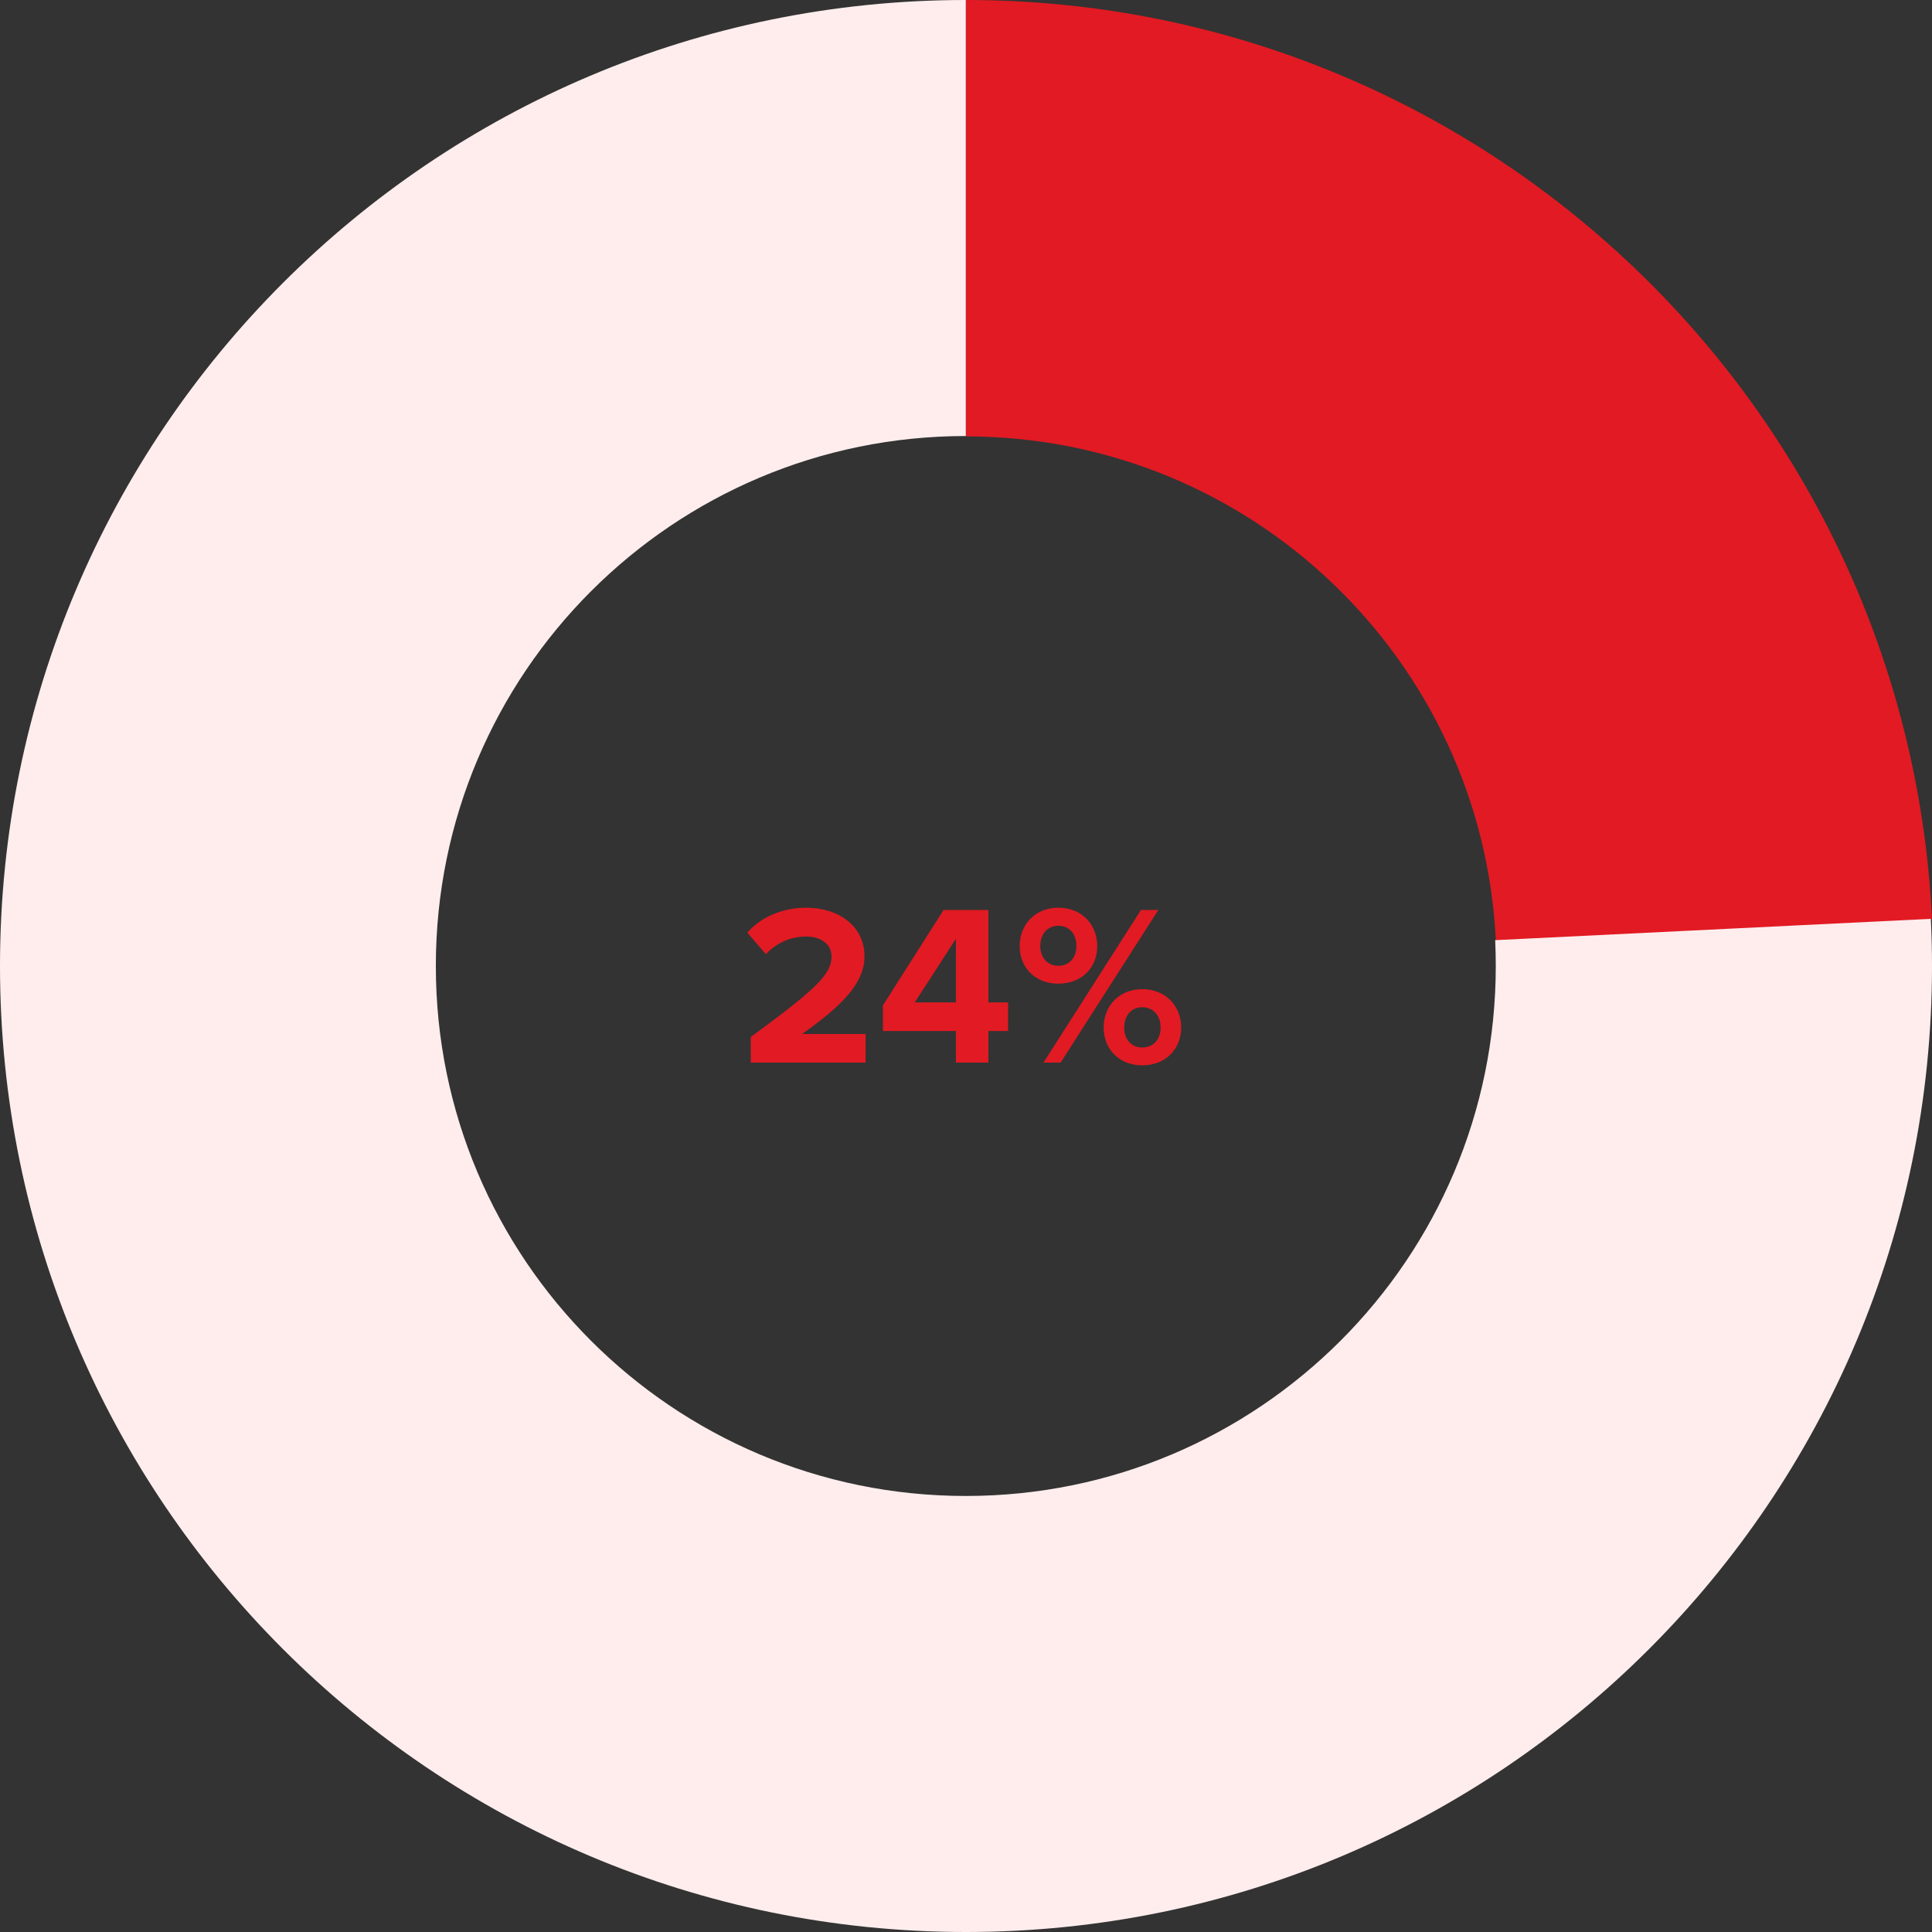 <svg width="380" height="380" viewBox="0 0 380 380" fill="none" xmlns="http://www.w3.org/2000/svg">
<rect x="0" y="0" width="380" height="380" fill="#333333" stroke="none"/>
<path d="M294.211 185L380 180.802C375.183 80.138 291.976 0 190 0V85.838C245.921 85.838 291.552 129.777 294.211 185Z" fill="#E21A23"/>
<path d="M294.084 184.919C294.161 186.613 294.2 188.306 294.2 190C294.2 247.547 247.547 294.238 189.962 294.238C132.376 294.238 85.723 247.585 85.723 190C85.723 132.415 132.376 85.762 189.962 85.762V0C85.069 0 0 85.069 0 190C0 294.931 85.069 380 190 380C294.931 380 380 294.931 380 190C380 186.882 379.923 183.803 379.769 180.723L294.084 184.919Z" fill="#FFEDED"/>
<path d="M170.26 209V203.375H157.75C165.805 197.705 170.035 193.25 170.035 188.12C170.035 182.135 164.95 178.535 158.56 178.535C154.375 178.535 149.92 180.065 146.995 183.44L150.64 187.67C152.665 185.555 155.275 184.205 158.65 184.205C161.17 184.205 163.555 185.51 163.555 188.12C163.555 191.81 159.955 194.915 147.67 203.96V209H170.26ZM194.407 209V202.79H198.277V197.165H194.407V178.985H185.587L173.662 197.75V202.79H188.017V209H194.407ZM188.017 197.165H179.917L188.017 184.655V197.165ZM200.558 186.095C200.558 190.28 203.573 193.475 208.163 193.475C212.798 193.475 215.813 190.28 215.813 186.095C215.813 181.865 212.798 178.535 208.163 178.535C203.573 178.535 200.558 181.865 200.558 186.095ZM208.613 209L227.828 178.985H224.408L205.238 209H208.613ZM211.718 186.095C211.718 188.435 210.233 189.965 208.163 189.965C206.138 189.965 204.608 188.435 204.608 186.095C204.608 183.575 206.138 182.09 208.163 182.09C210.233 182.09 211.718 183.575 211.718 186.095ZM217.073 202.115C217.073 206.3 220.088 209.54 224.678 209.54C229.268 209.54 232.328 206.3 232.328 202.115C232.328 197.885 229.268 194.555 224.678 194.555C220.088 194.555 217.073 197.885 217.073 202.115ZM228.278 202.115C228.278 204.545 226.748 206.03 224.678 206.03C222.608 206.03 221.123 204.545 221.123 202.115C221.123 199.64 222.608 198.11 224.678 198.11C226.748 198.11 228.278 199.64 228.278 202.115Z" fill="#E21A23"/>
</svg>
